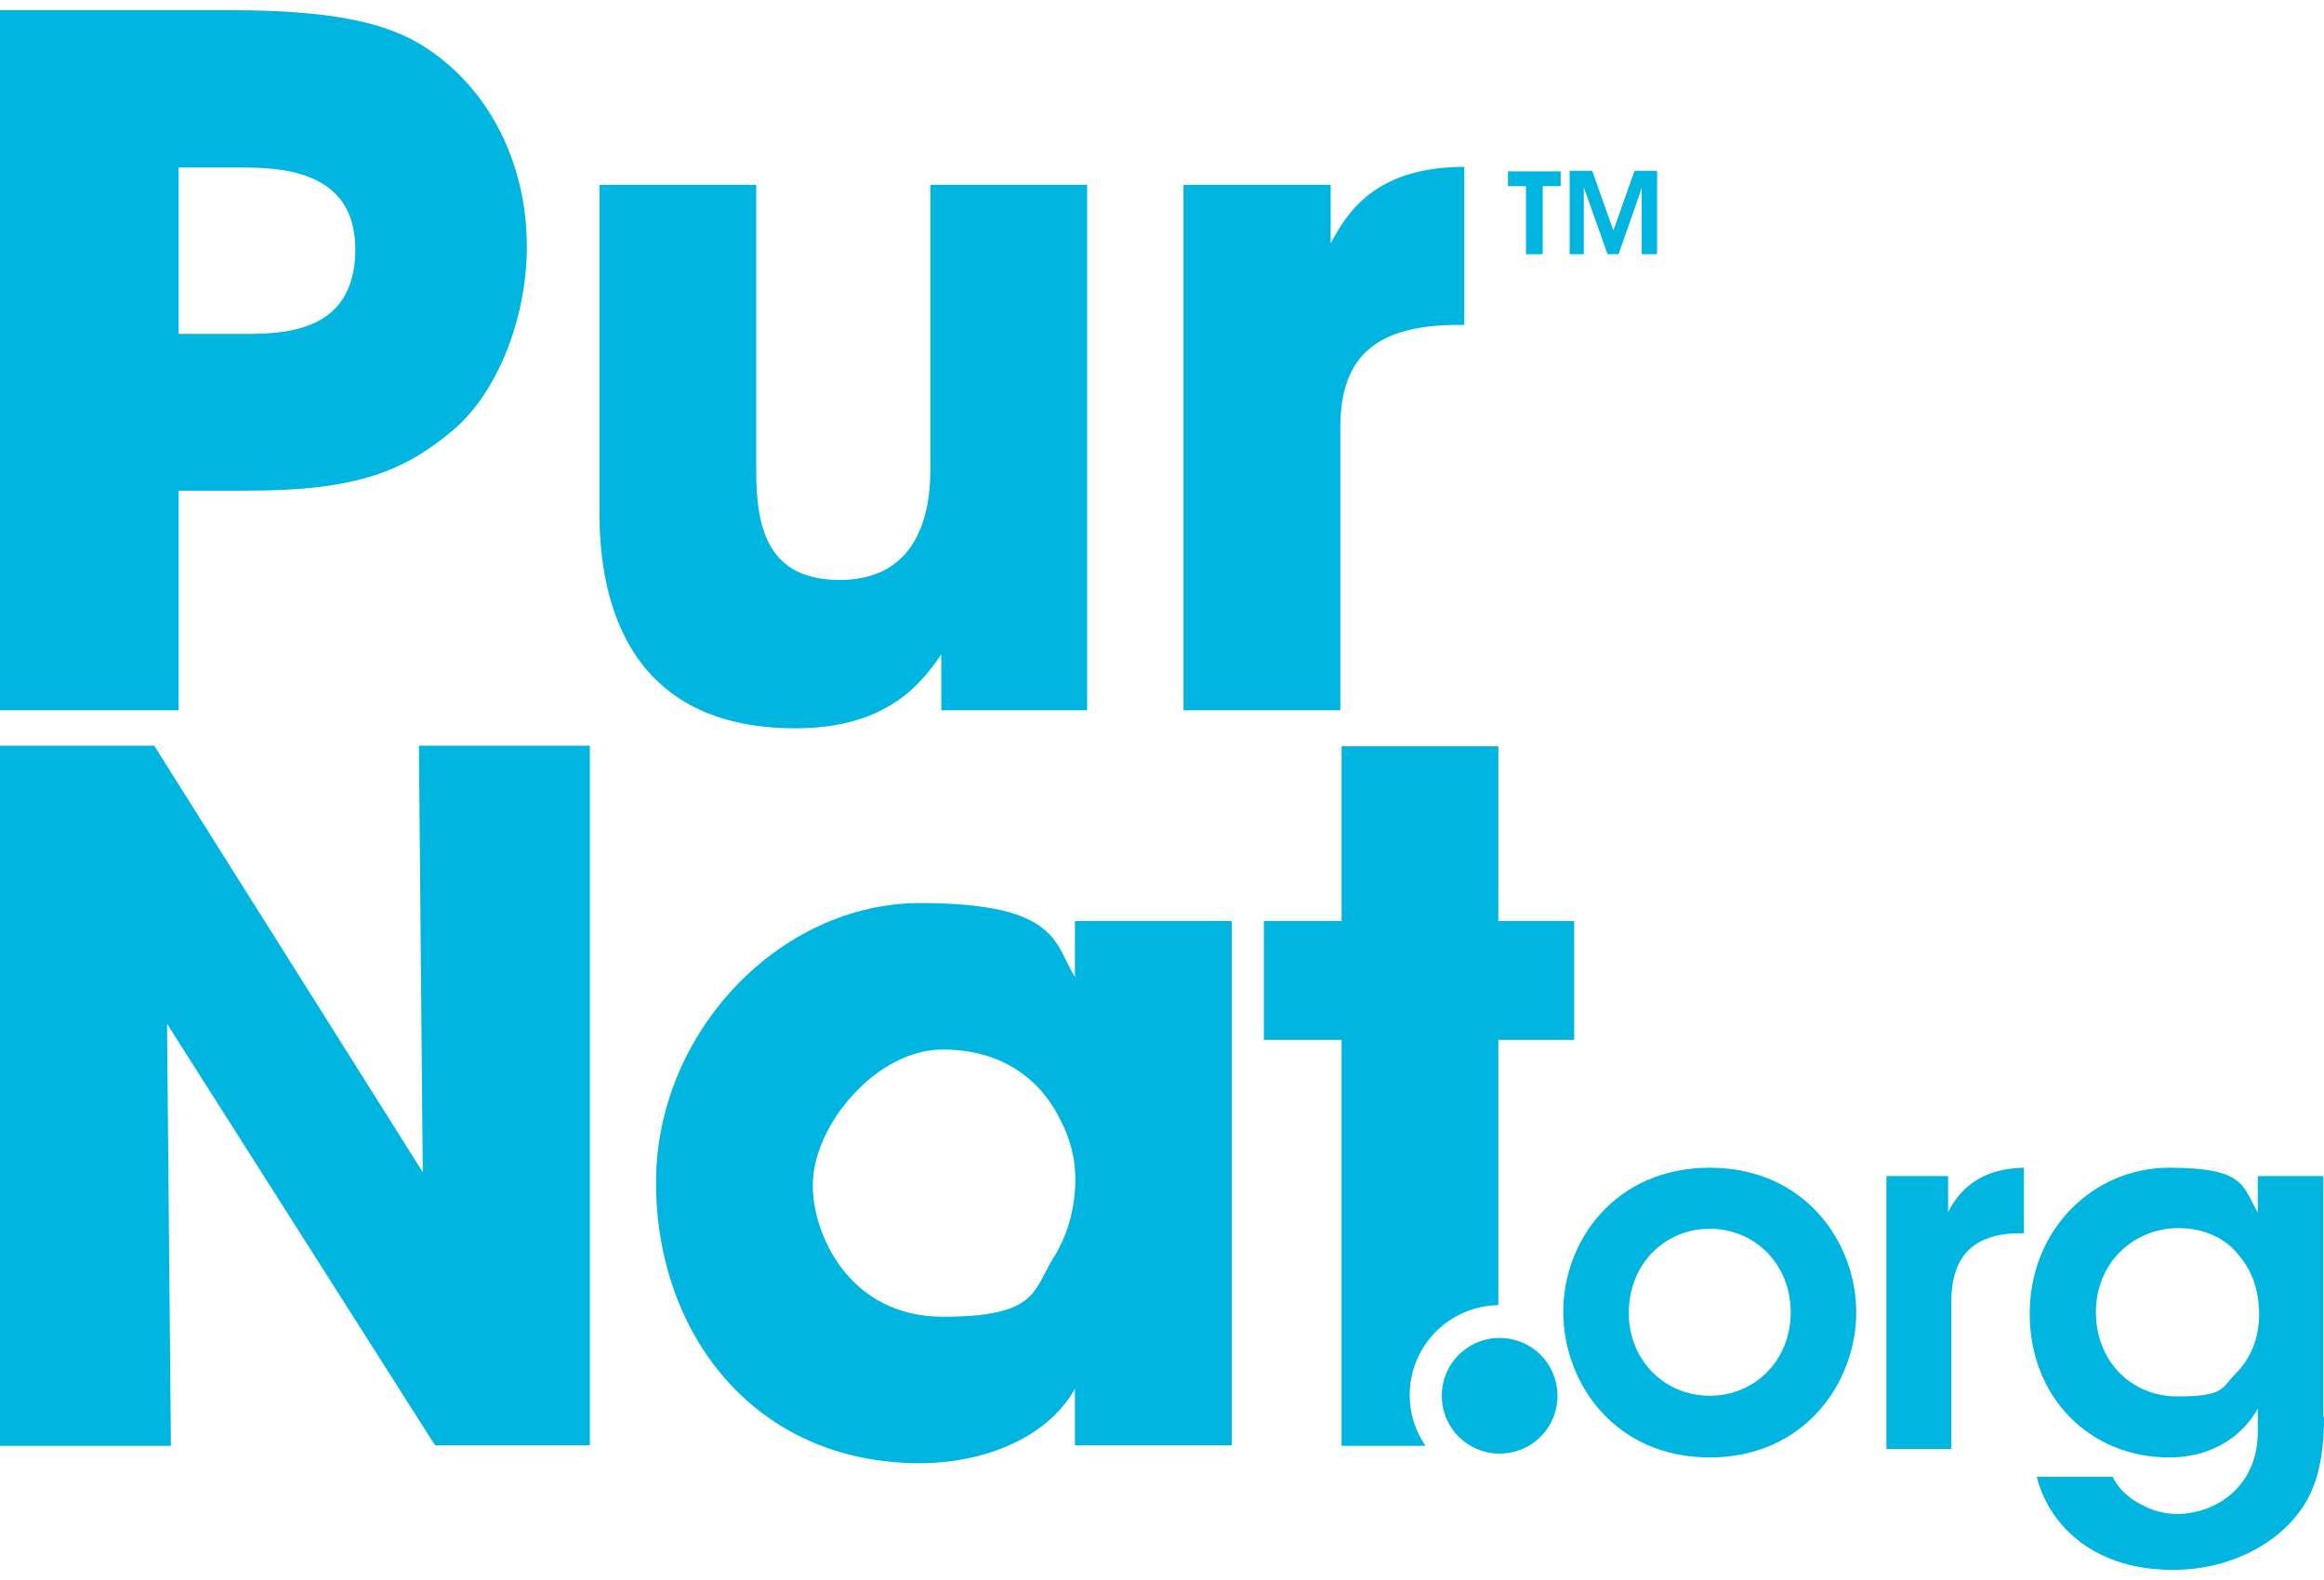 <?xml version="1.0" encoding="UTF-8"?>
<svg xmlns="http://www.w3.org/2000/svg" width="5in" height="3.4in" version="1.1" viewBox="0 0 361.7 242.8">
  <defs>
    <style>
      .cls-1 {
        fill: #00b6e0;
      }
    </style>
  </defs>
  <!-- Generator: Adobe Illustrator 28.6.0, SVG Export Plug-In . SVG Version: 1.2.0 Build 709)  -->
  <g>
    <g id="a">
      <g>
        <g>
          <g>
            <g>
              <path class="cls-1" d="M35.6,0c20.2,0,27.7,3.1,33.6,8,8.5,7,12.8,17.8,12.8,28.8s-4.5,22.7-11.5,28.6c-7.5,6.3-14.9,9.4-31.8,9.4h-10.9v34.2H0V0h35.6ZM27.8,50.4h10.2c2.7,0,7.1,0,10.7-1.6,3.7-1.6,6.6-5,6.6-11.5s-3.1-9.6-6.9-11.2c-3.8-1.6-8.4-1.6-11.5-1.6h-9.1s0,25.9,0,25.9Z"/>
              <path class="cls-1" d="M169.3,109h-22.8v-8.7c-2.8,4-8,11.5-22.7,11.5-27.7,0-30.5-22.4-30.5-33.5V27.2h24.4v44.6c0,9,1.9,16.9,13,16.9s14.1-8.7,14.1-17.1V27.2h24.4v81.8h0Z"/>
              <path class="cls-1" d="M184.1,27.2h23v9.1c2.4-4.4,6.6-11.9,20.8-11.9v24.6h-.9c-12.5,0-18.4,4.6-18.4,16v44h-24.4V27.2h-.1Z"/>
              <path class="cls-1" d="M65.8,180.9l-.6-66.4h26.6v108.9h-24.1l-41.7-65.6.6,65.7H0v-109h24l41.8,66.4Z"/>
              <path class="cls-1" d="M191.7,223.4h-24.4v-8.8c-4.4,7.9-14.6,11.6-24.1,11.6-25.9,0-41.1-20.3-41.1-43.7s19.3-43.5,41.1-43.5,20.9,6.5,24.1,11.5v-8.7h24.4v81.6ZM126.5,183c0,7.5,5.6,20.4,20.3,20.4s14-4.1,17.1-9.1c2.1-3.3,3.1-6.8,3.4-10.5.3-3.7-.4-7.4-2.1-10.7-2.6-5.6-8.2-11.3-18.5-11.3s-20.2,11.8-20.2,21.1h0Z"/>
            </g>
            <path class="cls-1" d="M242.4,215.7c0,5-4,9-9,9s-9-4-9-9,4-9,9-9,9,4,9,9Z"/>
          </g>
          <path class="cls-1" d="M221.8,223.4c-1.5-2.2-2.4-4.9-2.4-7.8,0-7.7,6.2-13.9,13.8-14v-41.3h11.8v-18.5h-11.8v-27.2h-24.4v27.2h-12.1v18.5h12.1v63.2h13Z"/>
        </g>
        <g>
          <path class="cls-1" d="M243.3,202.6c0-10.9,8-22.4,22.8-22.4s22.8,11.6,22.8,22.5-8,22.6-22.8,22.6c-14.8,0-22.8-11.6-22.8-22.7h0ZM253.5,202.8c0,7.4,5.6,12.9,12.6,12.9s12.6-5.5,12.6-13-5.6-13-12.6-13-12.6,5.5-12.6,13.1h0Z"/>
          <path class="cls-1" d="M293.6,181.5h9.6v5.6c1.9-3.8,5.4-6.8,11.8-6.9v10.2h-.5c-7.1,0-10.8,3.3-10.8,10.7v22.9h-10.1v-42.5Z"/>
          <path class="cls-1" d="M361.7,219c0,7-1.3,11.5-4,15-3.7,4.9-10.8,8.8-19.5,8.8-13.3,0-19.6-7.9-21.2-14.5h11.8c.9,1.9,2.6,3.4,4.4,4.3,2.1,1.2,4.3,1.5,5.6,1.5,6,0,12.6-4.2,12.6-12.8v-3.6c-2.1,3.8-6.6,7.6-13.8,7.6-12.3,0-21.7-9.3-21.7-22.4s9.9-22.7,21.7-22.7,11.4,2.8,13.8,7v-5.7h10.2v37.5h.1ZM326.2,202.7c0,7.4,5.3,13.1,12.7,13.1s6.8-1.3,9.1-3.6c2.2-2.2,3.6-5.4,3.6-9.1s-1-6.7-3.1-9.2c-2-2.6-5.2-4.3-9.6-4.3-6.9.1-12.7,5.4-12.7,13.1h0Z"/>
        </g>
        <g>
          <path class="cls-1" d="M237.5,27.4h-2.8v-2.3h8.2v2.3h-2.8v10.6h-2.6v-10.6h0Z"/>
          <path class="cls-1" d="M244.3,38v-13h3.5l3.3,9.3,3.3-9.3h3.5v13h-2.4v-10.4c.1,0-3.6,10.4-3.6,10.4h-1.7l-3.7-10.4v10.4c.1,0-2.2,0-2.2,0Z"/>
        </g>
      </g>
    </g>
  </g>
</svg>
